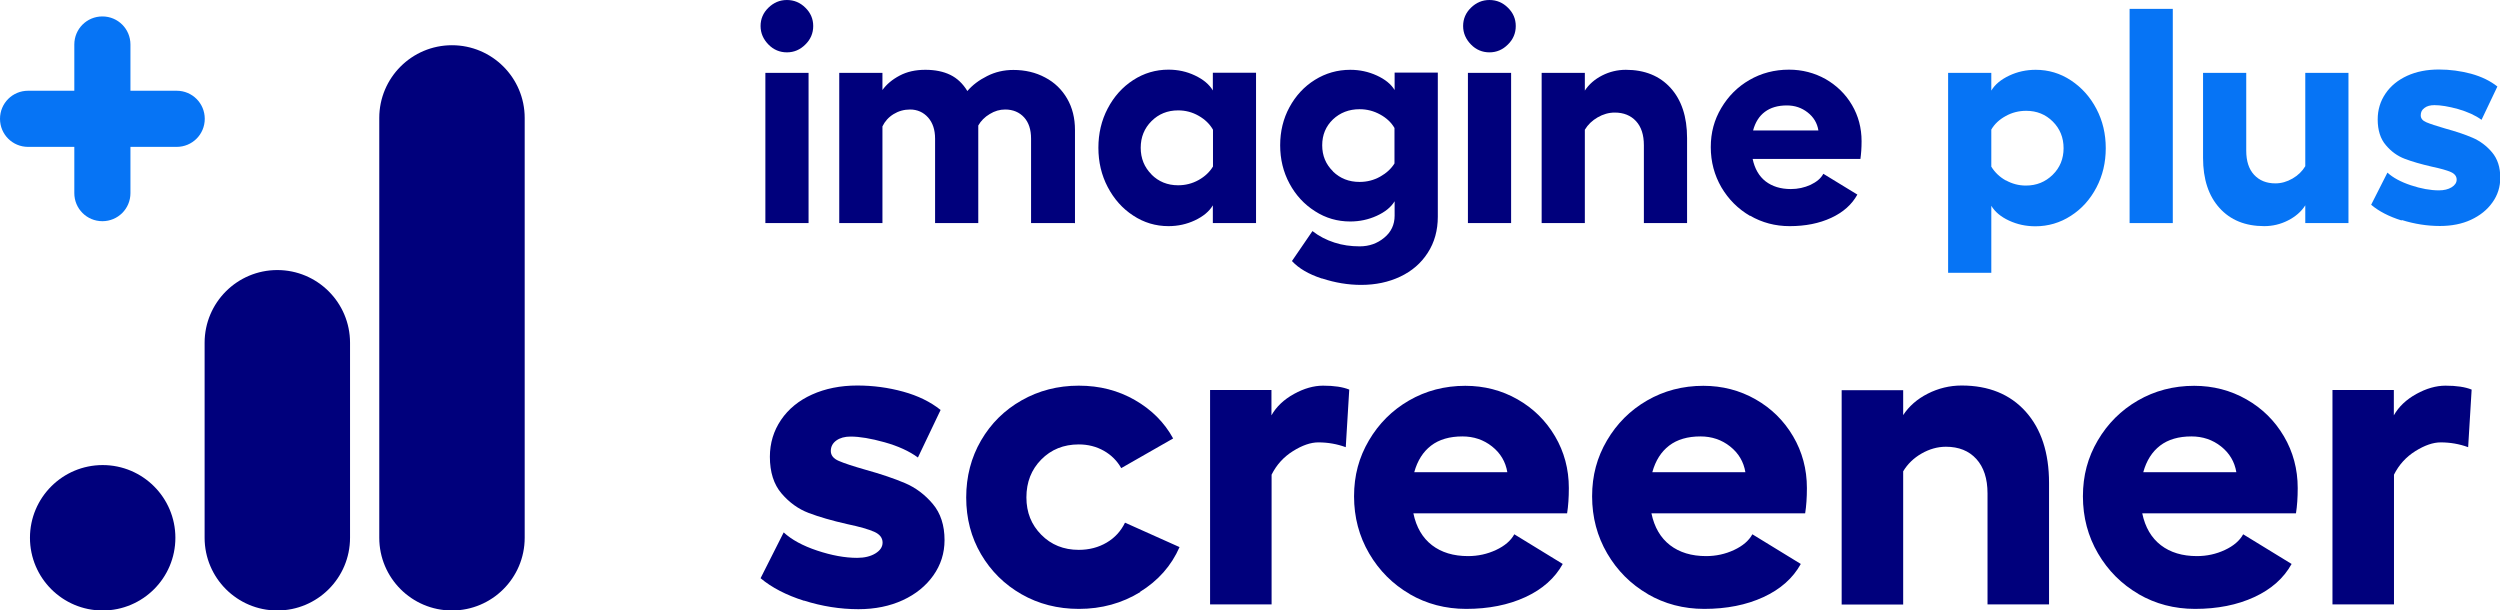<?xml version="1.0" encoding="UTF-8"?>
<svg id="Layer_1" data-name="Layer 1" xmlns="http://www.w3.org/2000/svg" viewBox="0 0 171.91 41.98">
  <defs>
    <style>
      .cls-1 {
        fill: #00007c;
      }

      .cls-2 {
        fill: #0674f5;
      }
    </style>
  </defs>
  <g>
    <path class="cls-1" d="M19.07,18.57c-2.76,0-5,2.24-5,5v13.41c0,2.76,2.24,5,5,5,2.76,0,5-2.24,5-5v-13.41c0-2.76-2.24-5-5-5"/>
    <path class="cls-1" d="M31.08,3.11c-2.76,0-5,2.24-5,5v28.87c0,2.76,2.24,5,5,5,2.76,0,5-2.24,5-5V8.11c0-2.76-2.24-5-5-5"/>
    <path class="cls-1" d="M7.06,31.98c-2.76,0-5,2.24-5,5,0,2.76,2.24,5,5,5,2.76,0,5-2.24,5-5,0-2.76-2.24-5-5-5"/>
  </g>
  <path class="cls-2" d="M12.15,6.24h-3.18s0-3.18,0-3.18c0-1.07-.86-1.93-1.93-1.93s-1.93.86-1.93,1.93v3.18s-3.18,0-3.18,0c-1.07,0-1.93.86-1.93,1.93s.86,1.93,1.93,1.93h3.18s0,3.18,0,3.18c0,1.07.86,1.93,1.93,1.93s1.93-.86,1.93-1.93v-3.18s3.18,0,3.18,0c1.07,0,1.93-.86,1.93-1.93s-.86-1.93-1.93-1.93"/>
  <g>
    <path class="cls-1" d="M55.38.53c.36.35.54.77.54,1.26s-.18.92-.54,1.27c-.36.36-.78.54-1.27.54s-.92-.18-1.27-.54-.54-.78-.54-1.27.18-.91.54-1.26c.36-.35.78-.53,1.27-.53s.92.18,1.27.53ZM55.6,5.01v10.33h-2.97V5.01h2.97Z"/>
    <path class="cls-1" d="M73.89,15.34h-2.99v-5.81c0-.62-.16-1.11-.48-1.46s-.76-.54-1.3-.54c-.37,0-.72.1-1.06.31-.34.2-.61.47-.79.79v6.71h-2.97v-5.81c0-.6-.16-1.09-.48-1.45-.32-.36-.74-.55-1.24-.55-.42,0-.8.11-1.14.32-.34.21-.59.49-.76.84v6.65h-2.97V5.01h2.97v1.18c.28-.39.67-.72,1.18-.99.51-.27,1.09-.4,1.77-.4s1.25.12,1.72.35c.47.23.86.6,1.17,1.11.35-.41.8-.75,1.36-1.03.55-.28,1.15-.42,1.8-.42.81,0,1.54.17,2.19.52.65.34,1.15.83,1.51,1.45s.54,1.34.54,2.16v6.42Z"/>
    <path class="cls-1" d="M86.37,15.34h-2.97v-1.22c-.25.42-.66.76-1.23,1.03-.57.27-1.18.4-1.82.4-.88,0-1.69-.24-2.43-.73-.74-.48-1.32-1.14-1.75-1.96-.43-.82-.64-1.72-.64-2.7s.21-1.88.64-2.7c.43-.82,1.01-1.47,1.75-1.95.74-.48,1.55-.72,2.43-.72.65,0,1.25.13,1.82.4.57.27.98.61,1.23,1.03v-1.22h2.97v10.33ZM79.18,12c.49.49,1.1.74,1.83.74.51,0,.98-.12,1.41-.36.43-.24.76-.55.99-.93v-2.53c-.22-.39-.55-.71-.99-.96-.44-.25-.9-.37-1.41-.37-.73,0-1.34.25-1.83.74s-.74,1.1-.74,1.83.25,1.34.74,1.83Z"/>
    <path class="cls-1" d="M90.89,19.15c-.89-.29-1.58-.69-2.05-1.2l1.41-2.06c.45.35.95.61,1.51.79.55.18,1.13.26,1.74.26.65,0,1.21-.2,1.68-.59.48-.39.72-.9.72-1.52v-.99c-.25.41-.66.74-1.23,1-.57.26-1.18.39-1.82.39-.88,0-1.69-.23-2.43-.71-.74-.47-1.32-1.1-1.75-1.9-.43-.8-.64-1.68-.64-2.63s.21-1.83.64-2.62c.43-.79,1.01-1.42,1.75-1.88.74-.46,1.55-.69,2.43-.69.65,0,1.25.13,1.82.39.57.26.98.59,1.23,1v-1.2h2.97v9.91c0,.94-.23,1.77-.69,2.48-.46.72-1.09,1.26-1.89,1.64-.8.38-1.7.57-2.69.57-.9,0-1.79-.15-2.68-.44ZM91.66,11.79c.49.48,1.1.72,1.83.72.51,0,.98-.12,1.41-.36.43-.24.76-.54.99-.91v-2.44c-.22-.38-.55-.69-.99-.93-.44-.24-.9-.36-1.41-.36-.73,0-1.34.24-1.83.7-.49.47-.74,1.06-.74,1.78s.25,1.31.74,1.79Z"/>
    <path class="cls-1" d="M103.69.53c.36.35.54.77.54,1.26s-.18.92-.54,1.27c-.36.36-.78.54-1.27.54s-.92-.18-1.27-.54-.54-.78-.54-1.27.18-.91.54-1.26c.36-.35.78-.53,1.27-.53s.92.18,1.27.53ZM103.91,5.01v10.33h-2.97V5.01h2.97Z"/>
    <path class="cls-1" d="M108.98,6.23c.28-.43.68-.78,1.19-1.04.51-.26,1.06-.39,1.63-.39,1.3,0,2.33.42,3.08,1.25.75.83,1.13,1.98,1.13,3.44v5.85h-2.97v-5.35c0-.72-.18-1.27-.54-1.66-.36-.39-.85-.59-1.46-.59-.41,0-.8.11-1.18.33-.38.22-.67.5-.88.85v6.42h-2.97V5.01h2.97v1.22Z"/>
    <path class="cls-1" d="M120.33,14.84c-.82-.48-1.47-1.13-1.96-1.96-.48-.83-.73-1.75-.73-2.76s.24-1.88.72-2.69c.48-.81,1.12-1.46,1.94-1.93.81-.47,1.72-.71,2.72-.71.91,0,1.75.22,2.52.65.76.44,1.37,1.03,1.81,1.78.44.75.66,1.58.66,2.49,0,.46-.03.87-.08,1.22h-7.41c.14.67.44,1.19.89,1.54.46.35,1.03.53,1.74.53.48,0,.93-.1,1.35-.29.42-.2.72-.45.88-.76l2.34,1.43c-.38.69-.98,1.22-1.8,1.6-.82.38-1.77.57-2.85.57-1,0-1.9-.24-2.73-.72ZM125.04,8.97c-.08-.51-.33-.92-.74-1.24-.41-.32-.88-.48-1.43-.48-.62,0-1.12.15-1.51.44s-.66.72-.81,1.28h4.48Z"/>
    <path class="cls-2" d="M133.96,5.01h2.97v1.22c.25-.42.66-.76,1.23-1.03.57-.27,1.18-.4,1.82-.4.88,0,1.69.24,2.43.73s1.32,1.14,1.75,1.96c.43.82.64,1.72.64,2.7s-.21,1.88-.64,2.7c-.43.82-1.01,1.47-1.76,1.95-.74.48-1.56.72-2.44.72-.65,0-1.25-.13-1.81-.39-.56-.26-.97-.6-1.22-1.02v4.61h-2.97V5.01ZM137.93,12.4c.43.24.89.36,1.38.36.73,0,1.34-.25,1.84-.74.5-.49.75-1.1.75-1.83s-.25-1.34-.74-1.83c-.49-.49-1.1-.74-1.83-.74-.51,0-.98.12-1.41.36-.44.24-.77.55-.99.93v2.55c.24.39.57.71,1,.95Z"/>
    <path class="cls-2" d="M149.41,15.34h-2.97V.61h2.97v14.73Z"/>
    <path class="cls-2" d="M158.52,14.12c-.28.44-.68.78-1.19,1.04-.51.26-1.06.39-1.63.39-1.31,0-2.33-.42-3.08-1.25-.75-.83-1.13-1.98-1.13-3.44v-5.85h2.97v5.35c0,.72.18,1.27.54,1.66.36.39.85.59,1.46.59.41,0,.8-.11,1.18-.33.38-.22.67-.5.88-.85v-6.42h2.97v10.33h-2.97v-1.22Z"/>
    <path class="cls-2" d="M165.14,15.16c-.86-.27-1.56-.63-2.09-1.08l1.12-2.21c.38.35.92.64,1.61.87.69.23,1.34.35,1.93.35.35,0,.64-.07.87-.21.23-.14.35-.32.35-.53,0-.22-.13-.4-.4-.52-.27-.12-.7-.24-1.31-.37-.74-.17-1.36-.35-1.86-.54-.5-.19-.93-.5-1.3-.94-.37-.43-.56-1.02-.56-1.77,0-.66.18-1.25.54-1.78s.86-.93,1.49-1.22c.64-.29,1.36-.43,2.18-.43.76,0,1.49.1,2.21.29.72.2,1.32.49,1.81.88l-1.09,2.29c-.42-.31-.96-.55-1.61-.74-.65-.18-1.2-.27-1.63-.27-.28,0-.51.06-.68.19-.18.13-.26.29-.26.51s.13.37.39.48c.26.11.68.25,1.27.42.76.21,1.39.42,1.9.64.51.22.96.55,1.34,1,.38.45.57,1.03.57,1.75,0,.63-.18,1.2-.54,1.7-.36.51-.85.9-1.47,1.19-.62.29-1.34.43-2.14.43-.88,0-1.76-.14-2.62-.41Z"/>
    <path class="cls-1" d="M55.29,41.31c-1.23-.39-2.23-.91-2.99-1.55l1.59-3.15c.54.5,1.31.92,2.3,1.25s1.91.5,2.75.5c.5,0,.92-.1,1.25-.3.33-.2.5-.45.5-.75,0-.32-.19-.57-.57-.74-.38-.17-1-.35-1.86-.53-1.06-.24-1.95-.5-2.66-.77-.71-.27-1.33-.72-1.86-1.34-.53-.62-.8-1.46-.8-2.52,0-.94.26-1.79.77-2.54.51-.75,1.22-1.33,2.13-1.74.91-.41,1.95-.62,3.11-.62,1.08,0,2.13.14,3.15.42,1.02.28,1.88.7,2.58,1.26l-1.56,3.27c-.6-.44-1.37-.79-2.3-1.05-.93-.26-1.71-.39-2.33-.39-.4,0-.73.09-.98.27-.25.18-.38.42-.38.72s.18.53.56.69c.37.16.98.36,1.82.6,1.08.3,1.99.61,2.72.92.73.31,1.37.79,1.91,1.43.54.64.81,1.47.81,2.49,0,.9-.26,1.71-.77,2.43-.51.72-1.21,1.29-2.1,1.7-.89.41-1.91.62-3.05.62-1.26,0-2.51-.2-3.74-.59Z"/>
    <path class="cls-1" d="M78.41,40.71c-1.25.77-2.66,1.16-4.22,1.16-1.46,0-2.78-.34-3.95-1.01-1.17-.67-2.1-1.59-2.78-2.75-.68-1.16-1.02-2.46-1.02-3.9s.34-2.75,1.02-3.92c.68-1.17,1.61-2.09,2.79-2.76,1.18-.67,2.49-1.01,3.93-1.01s2.71.33,3.86.99c1.15.66,2.03,1.54,2.63,2.64l-3.57,2.04c-.28-.5-.68-.9-1.19-1.19-.51-.29-1.09-.44-1.73-.44-1.04,0-1.9.35-2.58,1.04-.68.69-1.02,1.56-1.02,2.6s.34,1.88,1.02,2.57c.68.69,1.54,1.04,2.58,1.04.72,0,1.36-.17,1.92-.5.56-.33.98-.79,1.26-1.37l3.75,1.68c-.56,1.28-1.47,2.31-2.72,3.08Z"/>
    <path class="cls-1" d="M83.2,26.82h4.23v1.74c.34-.6.86-1.09,1.55-1.47.69-.38,1.36-.57,2-.57.76,0,1.36.09,1.8.27l-.24,3.96c-.6-.22-1.23-.33-1.89-.33-.52,0-1.1.2-1.74.6-.64.4-1.13.94-1.47,1.62v8.92h-4.23v-14.74Z"/>
    <path class="cls-1" d="M96.94,40.85c-1.17-.68-2.1-1.61-2.79-2.79-.69-1.18-1.04-2.49-1.04-3.93s.34-2.68,1.02-3.84c.68-1.16,1.6-2.08,2.76-2.75,1.16-.67,2.45-1.01,3.87-1.01,1.3,0,2.5.31,3.59.93,1.09.62,1.95,1.47,2.58,2.54.63,1.07.95,2.26.95,3.56,0,.66-.04,1.24-.12,1.74h-10.57c.2.96.63,1.69,1.28,2.19.65.5,1.48.75,2.48.75.68,0,1.32-.14,1.92-.42.6-.28,1.02-.64,1.26-1.08l3.33,2.04c-.54.98-1.4,1.74-2.57,2.28-1.17.54-2.53.81-4.07.81-1.42,0-2.72-.34-3.89-1.02ZM103.65,32.47c-.12-.72-.47-1.31-1.05-1.77-.58-.46-1.26-.69-2.04-.69-.88,0-1.6.21-2.15.63-.55.42-.94,1.03-1.16,1.83h6.4Z"/>
    <path class="cls-1" d="M113.31,40.85c-1.17-.68-2.1-1.61-2.79-2.79-.69-1.18-1.04-2.49-1.04-3.93s.34-2.68,1.02-3.84c.68-1.16,1.6-2.08,2.76-2.75,1.16-.67,2.45-1.01,3.87-1.01,1.3,0,2.5.31,3.59.93,1.09.62,1.95,1.47,2.58,2.54.63,1.07.95,2.26.95,3.56,0,.66-.04,1.24-.12,1.74h-10.57c.2.96.63,1.69,1.28,2.19.65.5,1.48.75,2.48.75.68,0,1.32-.14,1.92-.42.6-.28,1.02-.64,1.26-1.08l3.33,2.04c-.54.98-1.4,1.74-2.57,2.28-1.17.54-2.53.81-4.07.81-1.42,0-2.72-.34-3.89-1.02ZM120.02,32.47c-.12-.72-.47-1.31-1.05-1.77-.58-.46-1.26-.69-2.04-.69-.88,0-1.6.21-2.15.63-.55.42-.94,1.03-1.16,1.83h6.4Z"/>
    <path class="cls-1" d="M130.86,28.56c.4-.62.97-1.12,1.7-1.49.73-.37,1.51-.56,2.33-.56,1.86,0,3.33.6,4.4,1.79,1.07,1.19,1.61,2.83,1.61,4.91v8.35h-4.23v-7.63c0-1.02-.26-1.81-.77-2.37-.51-.56-1.21-.84-2.09-.84-.58,0-1.14.16-1.68.47-.54.31-.96.72-1.26,1.22v9.16h-4.23v-14.74h4.23v1.74Z"/>
    <path class="cls-1" d="M147.06,40.85c-1.17-.68-2.1-1.61-2.79-2.79-.69-1.18-1.04-2.49-1.04-3.93s.34-2.68,1.02-3.84c.68-1.16,1.6-2.08,2.76-2.75,1.16-.67,2.45-1.01,3.87-1.01,1.3,0,2.5.31,3.59.93,1.09.62,1.95,1.47,2.58,2.54.63,1.07.95,2.26.95,3.56,0,.66-.04,1.24-.12,1.74h-10.57c.2.96.63,1.69,1.28,2.19.65.5,1.48.75,2.48.75.68,0,1.32-.14,1.92-.42.6-.28,1.02-.64,1.26-1.08l3.33,2.04c-.54.98-1.4,1.74-2.57,2.28-1.17.54-2.53.81-4.07.81-1.42,0-2.72-.34-3.89-1.02ZM153.78,32.47c-.12-.72-.47-1.31-1.05-1.77-.58-.46-1.26-.69-2.04-.69-.88,0-1.6.21-2.15.63-.55.42-.94,1.03-1.16,1.83h6.4Z"/>
    <path class="cls-1" d="M160.38,26.82h4.23v1.74c.34-.6.86-1.09,1.55-1.47.69-.38,1.36-.57,2-.57.76,0,1.36.09,1.8.27l-.24,3.96c-.6-.22-1.23-.33-1.89-.33-.52,0-1.1.2-1.74.6-.64.4-1.13.94-1.47,1.62v8.92h-4.23v-14.74Z"/>
  </g>
</svg>